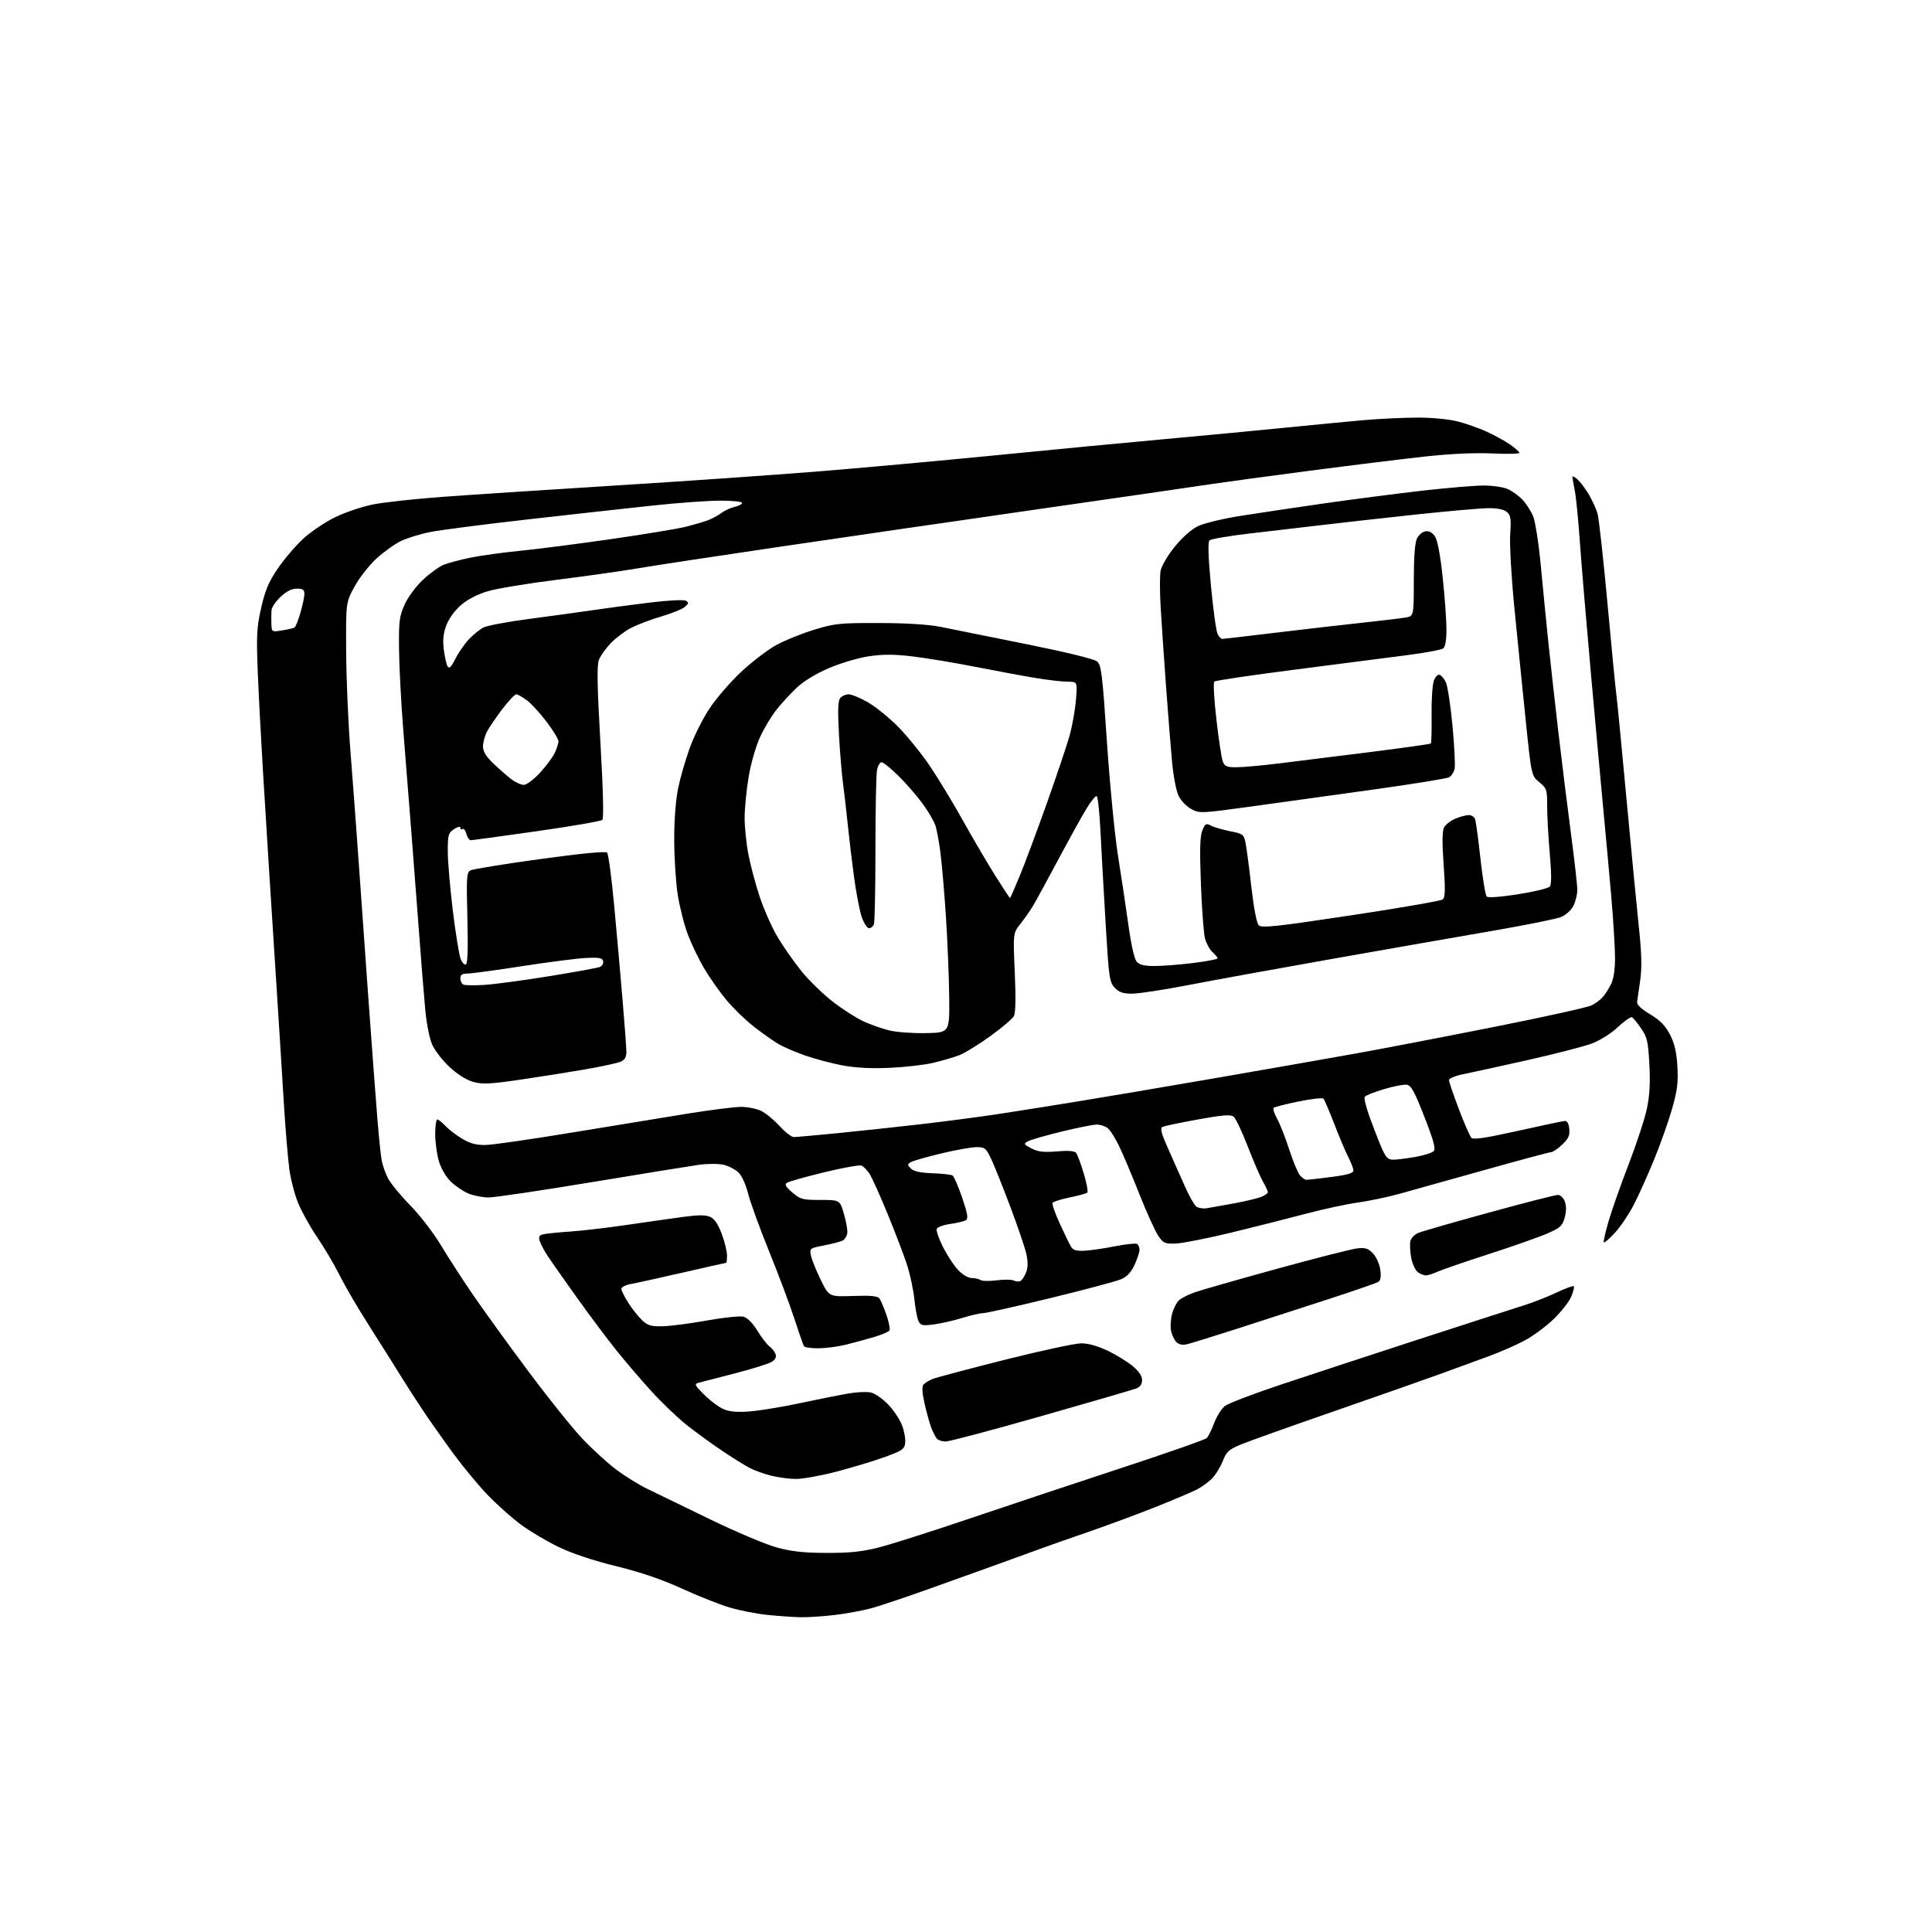 <?xml version="1.0" encoding="UTF-8" standalone="no"?>
<svg 
  version="1.1" 
  xmlns="http://www.w3.org/2000/svg" 
  xmlns:xlink="http://www.w3.org/1999/xlink" 
  xmlns:svg="http://www.w3.org/2000/svg"
  xmlns:rdf="http://www.w3.org/1999/02/22-rdf-syntax-ns#"
  xmlns:cc="http://creativecommons.org/ns#"
  xmlns:dc="http://purl.org/dc/elements/1.1/"
  viewBox="0 0 768 768"
  width="768"
  height="768"
>
<style>svg {background-color: white; }</style>"
<path stroke="none" fill="black" fill-rule="evenodd" d="M318.03,642.87C314.99,642.79 309.02,642.37 304.77,641.92C300.52,641.47 293.84,640.14 289.91,638.97C285.99,637.81 277.50,634.43 271.05,631.48C263.05,627.82 254.74,624.99 244.99,622.60C236.04,620.41 227.48,617.56 222.15,615.00C217.46,612.75 210.67,608.72 207.06,606.05C203.45,603.37 197.54,598.10 193.92,594.34C190.30,590.58 184.19,583.23 180.35,578.00C176.51,572.77 171.11,565.12 168.35,561.00C165.59,556.88 161.39,550.35 159.01,546.50C156.64,542.65 153.10,537.02 151.16,534.00C149.22,530.98 145.41,524.90 142.70,520.50C139.99,516.10 136.26,509.48 134.40,505.79C132.54,502.11 128.76,495.76 126.00,491.69C123.24,487.62 119.85,481.52 118.48,478.14C117.10,474.75 115.54,468.73 115.01,464.74C114.48,460.76 113.56,449.86 112.96,440.52C112.37,431.19 111.47,416.79 110.97,408.52C110.46,400.26 109.60,386.75 109.05,378.50C108.51,370.25 107.58,355.85 107.00,346.50C106.42,337.15 105.31,319.15 104.53,306.50C103.76,293.85 102.82,276.07 102.46,267.00C101.89,252.51 102.05,249.41 103.83,241.60C105.43,234.53 106.81,231.30 110.52,225.86C113.10,222.10 117.65,216.78 120.65,214.04C123.64,211.30 129.33,207.49 133.30,205.57C137.26,203.65 143.99,201.38 148.25,200.53C152.52,199.68 164.89,198.32 175.75,197.52C186.61,196.72 217.55,194.69 244.50,193.01C271.45,191.33 307.45,188.83 324.50,187.46C341.55,186.09 373.50,183.19 395.50,181.01C417.50,178.83 448.10,175.90 463.50,174.51C478.90,173.11 500.27,171.08 511.00,170.00C521.73,168.93 535.67,167.58 542.00,167.02C548.33,166.46 558.02,166.01 563.54,166.00C569.38,166.00 576.07,166.65 579.54,167.55C582.82,168.40 587.98,170.22 591.00,171.60C594.02,172.97 598.19,175.26 600.25,176.69C602.31,178.11 604.00,179.61 604.00,180.02C604.00,180.42 599.16,180.53 593.25,180.25C586.53,179.94 576.70,180.37 567.00,181.42C558.48,182.34 537.77,184.89 521.00,187.08C504.23,189.27 486.23,191.72 481.00,192.51C475.77,193.31 444.95,197.78 412.50,202.44C380.05,207.10 333.48,213.88 309.00,217.49C284.52,221.10 259.32,224.93 253.00,226.01C246.68,227.08 232.28,229.11 221.00,230.52C209.72,231.93 197.56,233.95 193.98,235.00C189.90,236.20 185.90,238.25 183.31,240.47C180.86,242.57 178.46,245.84 177.46,248.47C176.22,251.72 175.94,254.34 176.42,258.22C176.79,261.13 177.47,264.14 177.94,264.91C178.58,265.94 179.37,265.17 181.01,261.90C182.22,259.48 184.63,256.00 186.36,254.16C188.09,252.33 190.69,250.21 192.14,249.45C193.59,248.69 201.91,247.13 210.64,245.99C219.36,244.85 230.78,243.28 236.00,242.50C241.22,241.73 251.26,240.39 258.31,239.53C265.46,238.66 271.77,238.33 272.59,238.79C273.87,239.51 273.82,239.84 272.29,241.21C271.30,242.09 267.12,243.80 263.00,245.01C258.88,246.23 253.47,248.26 251.00,249.53C248.53,250.79 244.84,253.55 242.81,255.66C240.78,257.77 238.63,260.80 238.04,262.38C237.24,264.50 237.40,273.11 238.67,295.13C239.76,313.92 240.04,325.35 239.45,325.92C238.93,326.43 227.19,328.45 213.38,330.42C199.56,332.39 187.75,334.00 187.15,334.00C186.54,334.00 185.76,332.88 185.41,331.51C185.07,330.14 184.38,329.26 183.89,329.57C183.40,329.87 183.00,329.63 183.00,329.04C183.00,328.41 181.95,328.64 180.50,329.59C178.22,331.09 178.00,331.85 178.00,338.42C178.00,342.38 178.91,353.01 180.01,362.06C181.12,371.10 182.52,379.73 183.13,381.24C183.74,382.74 184.69,383.69 185.25,383.35C185.90,382.94 186.10,376.36 185.79,364.81C185.37,348.69 185.49,346.81 187.02,345.99C187.95,345.49 200.34,343.48 214.54,341.52C230.98,339.26 240.71,338.31 241.32,338.92C241.85,339.45 243.11,348.79 244.12,359.69C245.13,370.59 246.65,387.59 247.48,397.48C248.32,407.37 249.00,416.72 249.00,418.25C249.00,420.19 248.31,421.35 246.75,422.03C245.51,422.57 239.32,423.92 233.00,425.03C226.68,426.13 214.97,427.99 207.00,429.16C194.79,430.95 191.81,431.09 188.13,430.07C185.41,429.32 181.87,427.09 178.73,424.18C175.96,421.61 172.85,417.59 171.81,415.26C170.70,412.78 169.53,406.78 168.99,400.76C168.47,395.12 167.36,381.27 166.52,370.00C165.68,358.73 164.30,340.73 163.46,330.00C162.62,319.27 161.21,301.50 160.33,290.50C159.45,279.50 158.68,264.88 158.62,258.00C158.51,246.86 158.76,244.93 160.86,240.29C162.18,237.35 165.36,233.06 168.13,230.48C170.83,227.95 174.50,225.28 176.27,224.55C178.05,223.82 182.88,222.53 187.00,221.68C191.12,220.84 199.90,219.62 206.50,218.98C213.10,218.34 229.30,216.26 242.50,214.36C255.70,212.46 269.20,210.24 272.50,209.42C275.80,208.59 279.85,207.41 281.50,206.78C283.15,206.15 285.53,204.85 286.80,203.89C288.06,202.93 290.42,201.85 292.05,201.49C293.67,201.13 295.00,200.43 295.00,199.92C295.00,199.41 291.06,199.01 286.25,199.02C281.44,199.02 269.40,199.90 259.50,200.96C249.60,202.02 227.32,204.49 210.00,206.45C192.68,208.41 175.20,210.67 171.16,211.46C167.13,212.26 161.82,213.88 159.38,215.06C156.93,216.24 152.54,219.39 149.63,222.05C146.72,224.72 142.80,229.73 140.92,233.20C137.50,239.50 137.50,239.50 137.60,259.00C137.65,269.73 138.45,287.95 139.37,299.50C140.28,311.05 141.69,329.95 142.50,341.50C143.30,353.05 145.09,378.25 146.48,397.50C147.87,416.75 149.47,438.12 150.04,445.00C150.60,451.88 151.33,459.07 151.67,461.00C152.00,462.93 153.12,466.19 154.15,468.25C155.19,470.31 159.17,475.17 162.99,479.06C166.81,482.94 172.28,490.03 175.15,494.81C178.02,499.59 183.75,508.45 187.88,514.50C192.01,520.55 201.94,534.27 209.94,545.00C217.94,555.73 227.64,567.83 231.49,571.89C235.35,575.96 241.32,581.43 244.77,584.04C248.21,586.66 253.84,590.16 257.27,591.82C260.69,593.49 271.90,598.92 282.16,603.90C292.42,608.88 304.34,613.92 308.66,615.11C314.59,616.74 319.42,617.28 328.50,617.31C337.52,617.35 342.61,616.83 349.00,615.23C353.68,614.07 370.32,608.77 386.00,603.46C401.68,598.15 428.90,589.09 446.50,583.31C464.10,577.53 479.04,572.29 479.69,571.65C480.34,571.02 481.69,568.30 482.69,565.60C483.69,562.91 485.62,559.87 487.00,558.85C488.38,557.83 498.05,554.13 508.50,550.63C518.95,547.13 543.48,539.07 563.00,532.72C582.52,526.38 601.57,520.22 605.33,519.05C609.09,517.88 615.08,515.54 618.64,513.86C622.21,512.17 625.35,511.02 625.62,511.29C625.89,511.56 625.43,513.44 624.58,515.45C623.74,517.47 620.57,521.50 617.55,524.41C614.52,527.32 609.35,531.14 606.04,532.90C602.74,534.66 596.32,537.47 591.77,539.14C587.22,540.81 578.55,543.98 572.50,546.18C566.45,548.38 547.33,555.09 530.00,561.10C512.67,567.11 496.08,573.03 493.13,574.26C488.52,576.18 487.52,577.10 486.13,580.67C485.23,582.96 483.37,586.05 482.00,587.52C480.62,588.99 477.87,591.03 475.87,592.05C473.88,593.08 466.50,596.21 459.48,599.01C452.46,601.81 440.37,606.29 432.61,608.97C424.85,611.64 416.02,614.75 413.00,615.86C409.98,616.98 402.55,619.68 396.50,621.86C390.45,624.04 378.07,628.48 369.00,631.72C359.93,634.96 349.80,638.36 346.50,639.27C343.20,640.17 336.69,641.39 332.03,641.96C327.37,642.53 321.07,642.94 318.03,642.87zM316.18,587.91C313.61,587.87 309.25,587.27 306.50,586.59C303.75,585.91 299.93,584.54 298.00,583.53C296.07,582.53 291.12,579.44 287.00,576.67C282.88,573.91 276.52,569.28 272.88,566.38C269.24,563.49 262.88,557.39 258.73,552.81C254.58,548.24 248.31,540.90 244.79,536.50C241.28,532.10 234.37,522.87 229.45,515.99C224.53,509.11 219.31,501.68 217.85,499.49C216.39,497.30 214.90,494.50 214.54,493.28C214.02,491.51 214.35,490.97 216.19,490.59C217.46,490.33 222.32,489.85 227.00,489.53C231.68,489.20 241.57,488.04 249.00,486.95C256.43,485.86 266.41,484.44 271.18,483.79C277.65,482.91 280.49,482.90 282.33,483.74C284.01,484.51 285.48,486.67 286.90,490.47C288.06,493.55 289.00,497.41 289.00,499.04C289.00,500.67 288.85,502.00 288.66,502.00C288.47,502.00 280.71,503.74 271.41,505.87C262.11,508.00 252.81,510.05 250.75,510.42C248.69,510.79 247.00,511.66 247.00,512.35C247.00,513.04 248.29,515.61 249.86,518.05C251.43,520.50 253.91,523.59 255.36,524.93C257.55,526.94 258.95,527.33 263.53,527.21C266.57,527.13 274.43,526.10 281.01,524.92C287.58,523.74 294.10,523.06 295.50,523.41C297.12,523.82 299.17,525.87 301.11,529.03C302.80,531.77 304.96,534.57 305.91,535.26C306.85,535.94 307.93,537.29 308.28,538.25C308.73,539.43 308.22,540.44 306.72,541.38C305.50,542.14 298.88,544.21 292.00,545.97C285.12,547.74 278.67,549.42 277.65,549.69C276.02,550.14 276.19,550.60 279.15,553.67C280.99,555.57 284.03,558.08 285.91,559.24C288.57,560.89 290.75,561.32 295.91,561.20C299.53,561.12 309.02,559.67 317.00,557.98C324.98,556.29 334.16,554.46 337.40,553.91C340.65,553.36 344.61,553.19 346.20,553.54C347.80,553.89 350.87,556.03 353.04,558.28C355.21,560.54 357.70,564.26 358.57,566.55C359.45,568.84 360.01,571.98 359.83,573.54C359.53,576.08 358.70,576.65 351.50,579.26C347.10,580.85 338.41,583.47 332.18,585.08C325.96,586.69 318.76,587.96 316.18,587.91zM375.87,573.02C374.43,573.01 372.82,572.44 372.29,571.75C371.76,571.06 370.82,569.15 370.18,567.50C369.55,565.85 368.37,561.60 367.56,558.05C366.57,553.74 366.41,551.21 367.08,550.41C367.62,549.75 369.29,548.73 370.78,548.14C372.28,547.55 385.18,544.13 399.45,540.53C413.72,536.94 427.38,534.00 429.80,534.00C432.63,534.00 436.41,535.06 440.36,536.95C443.74,538.58 448.19,541.31 450.25,543.03C452.71,545.07 454.00,546.99 454.00,548.59C454.00,550.21 453.23,551.34 451.75,551.92C450.51,552.40 433.52,557.35 414.00,562.91C394.48,568.48 377.32,573.03 375.87,573.02zM325.31,535.96C322.45,535.98 319.88,535.62 319.59,535.15C319.31,534.69 317.54,529.63 315.67,523.90C313.80,518.18 309.27,506.13 305.61,497.12C301.95,488.11 298.25,477.91 297.38,474.45C296.44,470.74 294.85,467.27 293.49,466.00C292.23,464.81 289.54,463.46 287.52,463.00C285.49,462.55 281.06,462.57 277.67,463.05C274.28,463.53 255.10,466.64 235.05,469.96C215.01,473.28 196.65,476.00 194.27,476.00C191.89,476.00 188.26,475.30 186.22,474.45C184.17,473.60 181.03,471.47 179.22,469.73C177.28,467.85 175.34,464.53 174.47,461.60C173.66,458.87 173.00,454.02 173.00,450.82C173.00,447.62 173.37,445.00 173.83,445.00C174.28,445.00 175.74,446.17 177.08,447.60C178.41,449.02 181.44,451.33 183.81,452.72C187.01,454.61 189.42,455.23 193.18,455.14C195.97,455.08 211.81,452.79 228.38,450.04C244.94,447.30 265.61,443.92 274.29,442.53C282.98,441.14 292.14,440.00 294.64,440.00C297.15,440.00 300.69,440.71 302.51,441.57C304.33,442.44 307.64,445.14 309.85,447.57C312.07,450.01 314.63,452.00 315.55,452.00C316.47,452.00 324.26,451.31 332.86,450.46C341.46,449.61 356.38,448.01 366.00,446.90C375.62,445.79 389.35,443.99 396.50,442.90C403.65,441.81 417.82,439.57 428.00,437.91C438.18,436.26 463.38,431.99 484.00,428.42C504.62,424.86 530.05,420.39 540.50,418.50C550.95,416.61 575.37,411.91 594.76,408.05C614.15,404.20 631.26,400.40 632.76,399.62C634.27,398.84 636.24,397.37 637.13,396.35C638.03,395.33 639.49,393.06 640.38,391.30C641.44,389.21 642.00,385.54 642.00,380.75C642.00,376.71 641.31,365.55 640.47,355.95C639.63,346.35 638.28,331.55 637.47,323.07C636.66,314.58 634.44,290.28 632.53,269.07C630.63,247.85 628.58,223.53 627.99,215.00C627.39,206.47 626.50,197.47 626.00,195.00C625.50,192.53 625.07,190.09 625.04,189.60C625.02,189.10 625.95,189.55 627.10,190.59C628.26,191.64 630.31,194.37 631.65,196.66C632.99,198.96 634.52,202.33 635.05,204.17C635.58,206.00 637.36,222.12 639.01,240.00C640.65,257.88 642.23,274.07 642.51,276.00C642.80,277.93 644.59,296.38 646.50,317.00C648.42,337.62 650.66,360.85 651.48,368.61C652.58,378.95 652.72,384.57 652.02,389.61C651.49,393.40 650.93,397.27 650.78,398.20C650.59,399.34 652.31,401.00 655.95,403.20C660.00,405.65 662.04,407.74 663.87,411.32C665.67,414.82 666.46,418.26 666.79,423.97C667.16,430.36 666.76,433.48 664.63,440.93C663.19,445.95 659.94,455.11 657.40,461.28C654.87,467.45 651.23,475.50 649.32,479.18C647.40,482.85 644.07,487.76 641.92,490.09C639.76,492.42 637.80,494.13 637.55,493.89C637.31,493.64 638.15,489.85 639.43,485.47C640.71,481.09 644.30,470.89 647.42,462.82C650.53,454.75 653.78,444.85 654.64,440.82C655.76,435.57 656.05,430.57 655.65,423.12C655.16,413.96 654.78,412.29 652.38,408.83C650.89,406.68 649.27,404.67 648.78,404.37C648.30,404.07 645.76,405.82 643.15,408.26C640.37,410.87 636.04,413.59 632.71,414.84C629.57,416.01 618.12,418.96 607.26,421.40C596.39,423.84 584.91,426.35 581.75,426.99C578.53,427.63 576.00,428.68 576.00,429.36C576.00,430.03 577.76,435.22 579.92,440.90C582.07,446.59 584.32,451.72 584.92,452.32C585.71,453.11 590.82,452.34 603.26,449.56C612.74,447.44 621.17,445.66 622.00,445.60C622.99,445.53 623.61,446.61 623.82,448.79C624.07,451.41 623.49,452.67 620.96,455.04C619.22,456.67 617.25,458.00 616.60,458.00C615.94,458.00 603.95,461.22 589.95,465.15C575.95,469.08 560.72,473.34 556.09,474.62C551.47,475.89 544.04,477.44 539.59,478.06C535.14,478.68 525.88,480.68 519.00,482.51C512.12,484.34 498.76,487.72 489.30,490.01C479.85,492.29 469.98,494.24 467.37,494.33C463.07,494.48 462.44,494.20 460.42,491.25C459.20,489.46 455.84,482.04 452.95,474.75C450.07,467.46 446.44,458.86 444.88,455.63C443.33,452.40 441.26,449.15 440.28,448.41C439.30,447.67 437.38,447.06 436.00,447.04C434.62,447.03 428.32,448.29 422.00,449.82C415.67,451.36 409.63,453.11 408.58,453.70C406.80,454.69 406.91,454.90 410.03,456.51C412.66,457.88 414.87,458.13 420.13,457.69C424.74,457.31 427.15,457.50 427.79,458.31C428.30,458.97 429.66,462.65 430.82,466.49C431.97,470.34 432.60,473.76 432.21,474.10C431.82,474.44 428.67,475.29 425.22,476.00C421.77,476.71 418.70,477.67 418.41,478.14C418.12,478.62 419.38,482.27 421.21,486.25C423.04,490.24 425.04,494.38 425.67,495.45C426.56,496.98 427.75,497.35 431.15,497.18C433.54,497.06 438.98,496.26 443.24,495.41C447.50,494.57 451.44,494.15 451.99,494.49C452.55,494.84 452.99,495.88 452.98,496.81C452.97,497.74 452.09,500.41 451.03,502.74C449.72,505.62 448.05,507.46 445.80,508.46C443.99,509.27 431.35,512.65 417.72,515.97C404.09,519.29 391.94,522.01 390.72,522.01C389.50,522.02 385.80,522.87 382.50,523.90C379.20,524.92 374.17,526.08 371.33,526.47C366.91,527.06 366.02,526.90 365.18,525.33C364.65,524.32 363.88,520.35 363.48,516.50C363.09,512.65 361.73,506.35 360.46,502.50C359.20,498.65 355.72,489.57 352.74,482.32C349.76,475.07 346.54,467.95 345.60,466.51C344.66,465.07 343.22,463.64 342.42,463.33C341.61,463.02 334.92,464.23 327.56,466.02C320.19,467.81 313.57,469.68 312.83,470.17C311.81,470.85 312.31,471.75 314.96,474.03C318.15,476.77 319.03,477.00 326.14,477.00C333.86,477.00 333.86,477.00 335.49,482.60C336.38,485.68 336.98,489.12 336.81,490.25C336.64,491.37 335.82,492.66 335.00,493.11C334.18,493.57 330.86,494.44 327.64,495.06C321.88,496.17 321.80,496.23 322.37,499.12C322.70,500.74 324.45,505.08 326.26,508.78C329.57,515.50 329.57,515.50 339.09,515.17C346.18,514.92 348.87,515.17 349.60,516.17C350.14,516.90 351.39,519.84 352.38,522.71C353.36,525.57 353.90,528.35 353.57,528.89C353.23,529.43 350.38,530.63 347.23,531.56C344.08,532.49 339.02,533.85 336.00,534.59C332.98,535.33 328.16,535.94 325.31,535.96zM471.82,534.37C470.07,534.78 468.63,534.48 467.65,533.51C466.83,532.69 465.87,530.70 465.52,529.09C465.17,527.48 465.35,524.40 465.93,522.24C466.52,520.08 467.78,517.63 468.75,516.80C469.71,515.96 472.52,514.56 475.00,513.69C477.48,512.82 492.10,508.64 507.50,504.40C522.90,500.17 537.30,496.50 539.50,496.25C542.81,495.89 543.90,496.24 545.83,498.31C547.11,499.68 548.40,502.59 548.70,504.77C549.06,507.50 548.81,509.00 547.88,509.58C547.13,510.04 538.64,512.99 529.01,516.13C519.38,519.27 503.18,524.52 493.00,527.80C482.82,531.07 473.30,534.03 471.82,534.37zM396.27,508.94C399.14,508.56 402.20,508.61 403.05,509.06C403.91,509.50 405.12,509.55 405.74,509.16C406.36,508.77 407.35,507.21 407.93,505.68C408.65,503.78 408.67,501.49 407.99,498.45C407.44,496.00 404.58,487.58 401.63,479.75C398.68,471.91 395.26,463.36 394.03,460.75C391.96,456.39 391.49,456.00 388.21,456.00C386.25,456.00 379.88,457.14 374.07,458.53C368.26,459.92 362.82,461.48 362.00,462.00C360.68,462.82 360.69,463.12 362.10,464.53C363.21,465.64 365.87,466.21 370.65,466.38C374.47,466.52 378.07,466.92 378.65,467.28C379.22,467.64 380.94,471.60 382.47,476.08C384.68,482.61 384.97,484.40 383.92,485.05C383.19,485.50 380.40,486.17 377.73,486.54C375.05,486.91 372.63,487.79 372.36,488.50C372.09,489.21 373.21,492.45 374.85,495.70C376.49,498.95 379.17,503.05 380.82,504.80C382.52,506.62 384.81,508.01 386.15,508.02C387.44,508.02 389.07,508.39 389.77,508.83C390.46,509.28 393.39,509.33 396.27,508.94zM566.79,507.00C566.02,507.00 564.58,506.41 563.59,505.69C562.61,504.97 561.43,502.38 560.97,499.94C560.51,497.50 560.37,494.53 560.65,493.34C560.94,492.14 562.37,490.68 563.84,490.08C565.30,489.48 577.96,485.84 591.98,481.99C605.99,478.15 618.26,475.00 619.25,475.00C620.27,475.00 621.48,476.13 622.04,477.60C622.69,479.32 622.68,481.46 622.01,483.96C621.12,487.26 620.29,488.04 615.25,490.26C612.09,491.66 601.62,495.35 592.00,498.46C582.38,501.57 573.08,504.77 571.35,505.56C569.62,506.35 567.56,507.00 566.79,507.00zM479.75,480.29C481.26,480.05 486.10,479.18 490.50,478.37C494.90,477.56 499.74,476.41 501.25,475.83C502.76,475.24 504.00,474.39 504.00,473.94C504.00,473.48 503.14,471.63 502.09,469.81C501.04,467.99 498.32,461.70 496.05,455.84C493.78,449.97 491.25,444.62 490.43,443.94C489.24,442.95 486.36,443.17 475.97,445.04C468.84,446.33 462.54,447.67 461.96,448.02C461.29,448.44 461.67,450.39 463.03,453.58C464.19,456.28 465.76,459.85 466.51,461.50C467.26,463.15 469.26,467.65 470.97,471.50C472.67,475.35 474.72,479.00 475.53,479.61C476.34,480.22 478.24,480.53 479.75,480.29zM519.34,469.00C519.90,469.00 524.33,468.49 529.18,467.87C535.57,467.05 538.00,466.35 538.00,465.33C538.00,464.55 537.06,462.07 535.90,459.81C534.75,457.55 532.24,451.61 530.32,446.60C528.39,441.60 526.50,437.16 526.10,436.74C525.70,436.32 521.22,436.82 516.14,437.87C511.06,438.91 506.62,440.04 506.28,440.39C505.93,440.74 506.57,442.70 507.70,444.76C508.83,446.82 510.99,452.32 512.50,457.00C514.02,461.68 515.95,466.29 516.78,467.25C517.62,468.21 518.77,469.00 519.34,469.00zM553.79,461.00C555.19,461.00 559.17,460.51 562.62,459.90C566.08,459.30 569.39,458.23 569.98,457.53C570.75,456.59 569.74,452.94 566.19,443.88C562.31,433.95 560.93,431.44 559.24,431.19C558.08,431.02 553.97,431.82 550.10,432.97C546.24,434.12 542.81,435.49 542.49,436.02C542.16,436.54 543.05,440.17 544.46,444.08C545.87,447.98 547.97,453.39 549.13,456.09C550.87,460.13 551.70,461.00 553.79,461.00zM353.50,424.49C346.14,424.81 339.94,424.47 334.76,423.49C330.51,422.68 323.84,420.91 319.94,419.55C316.04,418.18 311.19,416.07 309.17,414.85C307.15,413.63 302.86,410.58 299.64,408.08C296.42,405.58 291.57,400.89 288.87,397.65C286.16,394.41 282.18,388.78 280.02,385.13C277.85,381.48 274.89,375.35 273.43,371.50C271.97,367.65 270.15,360.45 269.39,355.50C268.63,350.55 268.01,340.74 268.01,333.71C268.00,325.95 268.62,317.92 269.57,313.32C270.43,309.14 272.52,301.90 274.21,297.24C275.90,292.57 279.47,285.47 282.16,281.46C284.84,277.45 290.46,270.97 294.64,267.06C298.82,263.16 305.00,258.42 308.37,256.54C311.74,254.66 318.55,251.89 323.50,250.37C331.84,247.82 333.74,247.63 349.50,247.66C360.49,247.69 369.15,248.24 374.00,249.21C378.12,250.04 393.35,253.10 407.83,256.02C423.54,259.18 434.94,261.96 436.08,262.91C437.79,264.33 438.20,267.66 440.03,295.00C441.16,311.77 443.15,332.25 444.47,340.50C445.79,348.75 447.65,361.12 448.60,368.00C449.61,375.36 450.94,381.22 451.82,382.25C452.91,383.53 454.82,384.00 458.90,384.01C461.98,384.01 468.89,383.48 474.25,382.81C479.61,382.15 484.00,381.31 484.00,380.96C484.00,380.60 483.10,379.50 482.01,378.51C480.91,377.51 479.57,375.11 479.03,373.16C478.49,371.21 477.75,361.41 477.38,351.38C476.86,337.66 477.01,332.39 477.96,330.10C479.08,327.39 479.46,327.18 481.34,328.18C482.51,328.81 485.93,329.81 488.94,330.41C494.11,331.44 494.46,331.70 495.12,335.00C495.51,336.93 496.55,344.79 497.42,352.47C498.40,361.02 499.55,366.98 500.38,367.81C501.54,368.97 507.21,368.36 536.97,363.88C556.35,360.96 572.78,358.11 573.49,357.54C574.50,356.72 574.58,353.80 573.87,343.72C573.23,334.73 573.29,330.32 574.06,328.88C574.67,327.75 576.69,326.19 578.55,325.42C580.41,324.64 582.82,324.00 583.90,324.00C584.98,324.00 586.11,324.79 586.42,325.75C586.72,326.71 587.67,333.79 588.52,341.48C589.37,349.17 590.48,355.88 590.98,356.38C591.54,356.94 596.46,356.58 603.46,355.48C609.82,354.49 615.49,353.11 616.06,352.42C616.78,351.56 616.77,347.50 616.06,339.34C615.49,332.83 615.02,324.35 615.02,320.50C615.02,313.87 614.85,313.36 611.89,310.92C608.75,308.35 608.75,308.35 606.40,285.42C605.10,272.82 603.09,252.82 601.93,241.00C600.76,229.04 600.05,216.32 600.33,212.33C600.75,206.36 600.54,204.90 599.09,203.58C597.95,202.55 595.46,202.00 591.92,202.00C588.94,202.00 575.92,203.13 563.00,204.52C550.08,205.91 533.65,207.74 526.50,208.60C519.35,209.45 506.37,210.97 497.66,211.97C488.94,212.97 481.35,214.25 480.79,214.81C480.10,215.50 480.29,221.33 481.38,232.97C482.27,242.40 483.46,250.98 484.03,252.05C484.60,253.12 485.39,254.00 485.79,253.99C486.18,253.99 495.95,252.85 507.50,251.46C519.05,250.07 534.58,248.29 542.00,247.49C549.42,246.70 556.96,245.79 558.75,245.48C562.00,244.91 562.00,244.91 562.01,230.70C562.02,221.30 562.45,215.66 563.29,214.00C563.98,212.62 565.52,211.36 566.71,211.19C568.12,210.99 569.43,211.72 570.45,213.28C571.45,214.80 572.57,220.82 573.50,229.60C574.31,237.24 574.98,246.48 574.99,250.13C575.00,254.26 574.53,257.12 573.75,257.73C573.06,258.27 566.88,259.45 560.00,260.35C553.12,261.26 533.10,263.84 515.50,266.09C497.90,268.34 483.14,270.52 482.70,270.94C482.25,271.36 482.63,278.15 483.54,286.03C484.44,293.91 485.58,301.40 486.07,302.68C486.81,304.64 487.66,305.00 491.50,305.00C494.00,305.00 501.77,304.30 508.77,303.43C515.77,302.57 532.04,300.54 544.93,298.92C557.82,297.30 568.55,295.78 568.79,295.55C569.02,295.31 569.15,290.21 569.08,284.21C569.00,278.20 569.41,272.06 569.98,270.56C570.55,269.06 571.57,268.02 572.26,268.24C572.94,268.47 574.06,269.79 574.74,271.19C575.43,272.59 576.61,280.30 577.37,288.31C578.13,296.32 578.52,304.04 578.25,305.47C577.98,306.89 576.98,308.48 576.03,308.98C575.08,309.49 561.52,311.69 545.90,313.86C530.28,316.04 508.37,319.08 497.21,320.62C477.29,323.36 476.86,323.38 473.51,321.58C471.64,320.57 469.37,318.20 468.48,316.31C467.58,314.42 466.44,308.51 465.94,303.19C465.44,297.86 464.36,284.27 463.53,273.00C462.71,261.73 461.74,247.51 461.38,241.41C461.01,235.31 461.01,228.77 461.36,226.89C461.72,224.98 464.19,220.76 466.96,217.34C469.97,213.62 473.60,210.41 476.21,209.15C478.57,208.01 486.12,206.18 493.00,205.09C499.88,204.00 514.95,201.75 526.50,200.09C538.05,198.44 555.60,196.17 565.50,195.04C575.40,193.92 586.33,193.00 589.78,193.00C593.24,193.00 597.51,193.62 599.28,194.38C601.05,195.13 603.71,197.05 605.20,198.63C606.68,200.21 608.59,203.17 609.44,205.21C610.30,207.25 611.69,216.25 612.53,225.21C613.37,234.17 614.71,247.80 615.51,255.50C616.31,263.20 618.09,279.18 619.47,291.00C620.85,302.82 623.11,321.02 624.49,331.43C625.87,341.84 627.00,351.87 627.00,353.73C627.00,355.58 626.30,358.46 625.43,360.13C624.57,361.79 622.41,363.77 620.62,364.51C618.84,365.26 606.61,367.73 593.44,370.00C580.27,372.27 551.73,377.26 530.00,381.10C508.27,384.94 482.45,389.63 472.62,391.54C462.78,393.44 452.62,395.00 450.04,395.00C446.39,395.00 444.85,394.47 443.11,392.62C441.03,390.40 440.78,388.68 439.52,367.37C438.77,354.79 437.85,338.31 437.47,330.75C437.10,323.18 436.43,316.76 435.98,316.49C435.53,316.21 433.60,318.57 431.71,321.74C429.81,324.91 424.78,334.02 420.52,342.00C416.27,349.98 411.84,358.07 410.69,360.00C409.54,361.93 407.27,365.18 405.65,367.23C402.70,370.96 402.70,370.96 403.39,386.47C403.84,396.60 403.72,402.66 403.04,403.92C402.47,404.99 398.26,408.56 393.69,411.86C389.12,415.17 383.60,418.56 381.44,419.41C379.27,420.26 374.57,421.65 371.00,422.49C367.43,423.33 359.55,424.23 353.50,424.49zM368.00,410.68C377.50,410.50 377.50,410.50 377.32,396.00C377.22,388.02 376.64,373.85 376.03,364.50C375.42,355.15 374.46,343.90 373.91,339.50C373.36,335.10 372.45,330.04 371.88,328.26C371.31,326.48 368.94,322.43 366.60,319.26C364.27,316.09 359.93,311.14 356.98,308.25C354.02,305.36 351.08,303.00 350.43,303.00C349.78,303.00 348.97,304.41 348.62,306.12C348.28,307.84 348.00,321.98 348.00,337.54C348.00,353.10 347.73,366.55 347.39,367.42C347.06,368.29 346.20,369.00 345.48,369.00C344.76,369.00 343.48,367.09 342.63,364.75C341.79,362.41 340.40,355.32 339.54,349.00C338.68,342.68 337.55,333.23 337.02,328.00C336.50,322.77 335.64,315.35 335.12,311.50C334.60,307.65 333.86,298.75 333.49,291.73C332.97,282.25 333.11,278.57 334.02,277.48C334.69,276.66 336.20,276.00 337.37,276.01C338.54,276.01 341.98,277.43 345.00,279.17C348.02,280.90 353.44,285.28 357.03,288.91C360.62,292.53 366.29,299.55 369.64,304.50C372.99,309.45 378.98,319.35 382.96,326.50C386.95,333.65 392.69,343.44 395.73,348.25C398.77,353.06 401.36,357.00 401.49,357.00C401.61,357.00 403.34,353.06 405.33,348.25C407.32,343.44 412.15,330.50 416.07,319.50C419.98,308.50 424.07,296.35 425.15,292.50C426.23,288.65 427.38,282.24 427.70,278.25C428.29,271.00 428.29,271.00 424.39,270.98C422.25,270.97 416.68,270.34 412.00,269.57C407.32,268.80 396.50,266.80 387.94,265.12C379.38,263.44 368.00,261.55 362.65,260.92C355.40,260.06 350.99,260.06 345.36,260.89C341.16,261.52 334.12,263.60 329.49,265.59C324.40,267.78 319.45,270.78 316.76,273.33C314.33,275.62 310.71,279.55 308.71,282.06C306.71,284.56 303.74,289.51 302.11,293.06C300.43,296.72 298.47,303.57 297.58,308.93C296.71,314.11 296.00,321.38 296.00,325.09C296.00,328.79 296.67,335.35 297.50,339.65C298.32,343.96 300.37,351.60 302.04,356.63C303.72,361.66 306.93,368.86 309.19,372.64C311.44,376.41 315.73,382.51 318.71,386.20C321.70,389.88 327.37,395.37 331.32,398.40C335.27,401.42 340.75,404.90 343.50,406.13C346.25,407.35 350.75,408.92 353.50,409.61C356.25,410.30 362.77,410.78 368.00,410.68zM192.78,391.50C196.79,391.23 208.29,389.68 218.34,388.05C228.39,386.42 237.40,384.78 238.36,384.42C239.31,384.05 239.95,383.02 239.77,382.12C239.50,380.79 238.29,380.55 232.97,380.81C229.41,380.97 217.99,382.44 207.59,384.06C197.19,385.67 187.41,387.00 185.84,387.00C183.71,387.00 183.00,387.48 183.00,388.92C183.00,389.97 183.56,391.09 184.25,391.40C184.94,391.72 188.78,391.76 192.78,391.50zM208.24,312.00C209.33,312.00 212.19,309.86 214.60,307.25C217.01,304.64 219.66,301.08 220.49,299.35C221.32,297.62 222.00,295.52 222.00,294.70C222.00,293.87 219.93,290.44 217.39,287.07C214.86,283.69 211.33,279.83 209.55,278.47C207.77,277.11 205.82,276.00 205.23,276.00C204.63,276.00 202.11,278.67 199.63,281.93C197.15,285.19 194.42,289.22 193.56,290.88C192.70,292.54 192.00,295.18 192.00,296.74C192.00,298.78 193.20,300.72 196.25,303.63C198.59,305.85 201.80,308.65 203.38,309.84C204.97,311.03 207.16,312.00 208.24,312.00zM112.15,250.59C114.44,250.23 116.66,249.71 117.09,249.44C117.52,249.18 118.57,246.54 119.43,243.58C120.30,240.62 121.00,237.25 121.00,236.10C121.00,234.43 120.38,234.00 117.99,234.00C115.96,234.00 113.85,235.06 111.54,237.25C109.65,239.04 108.03,241.40 107.94,242.50C107.84,243.60 107.82,246.02 107.88,247.88C108.00,251.26 108.00,251.26 112.15,250.59z" />

</svg>
